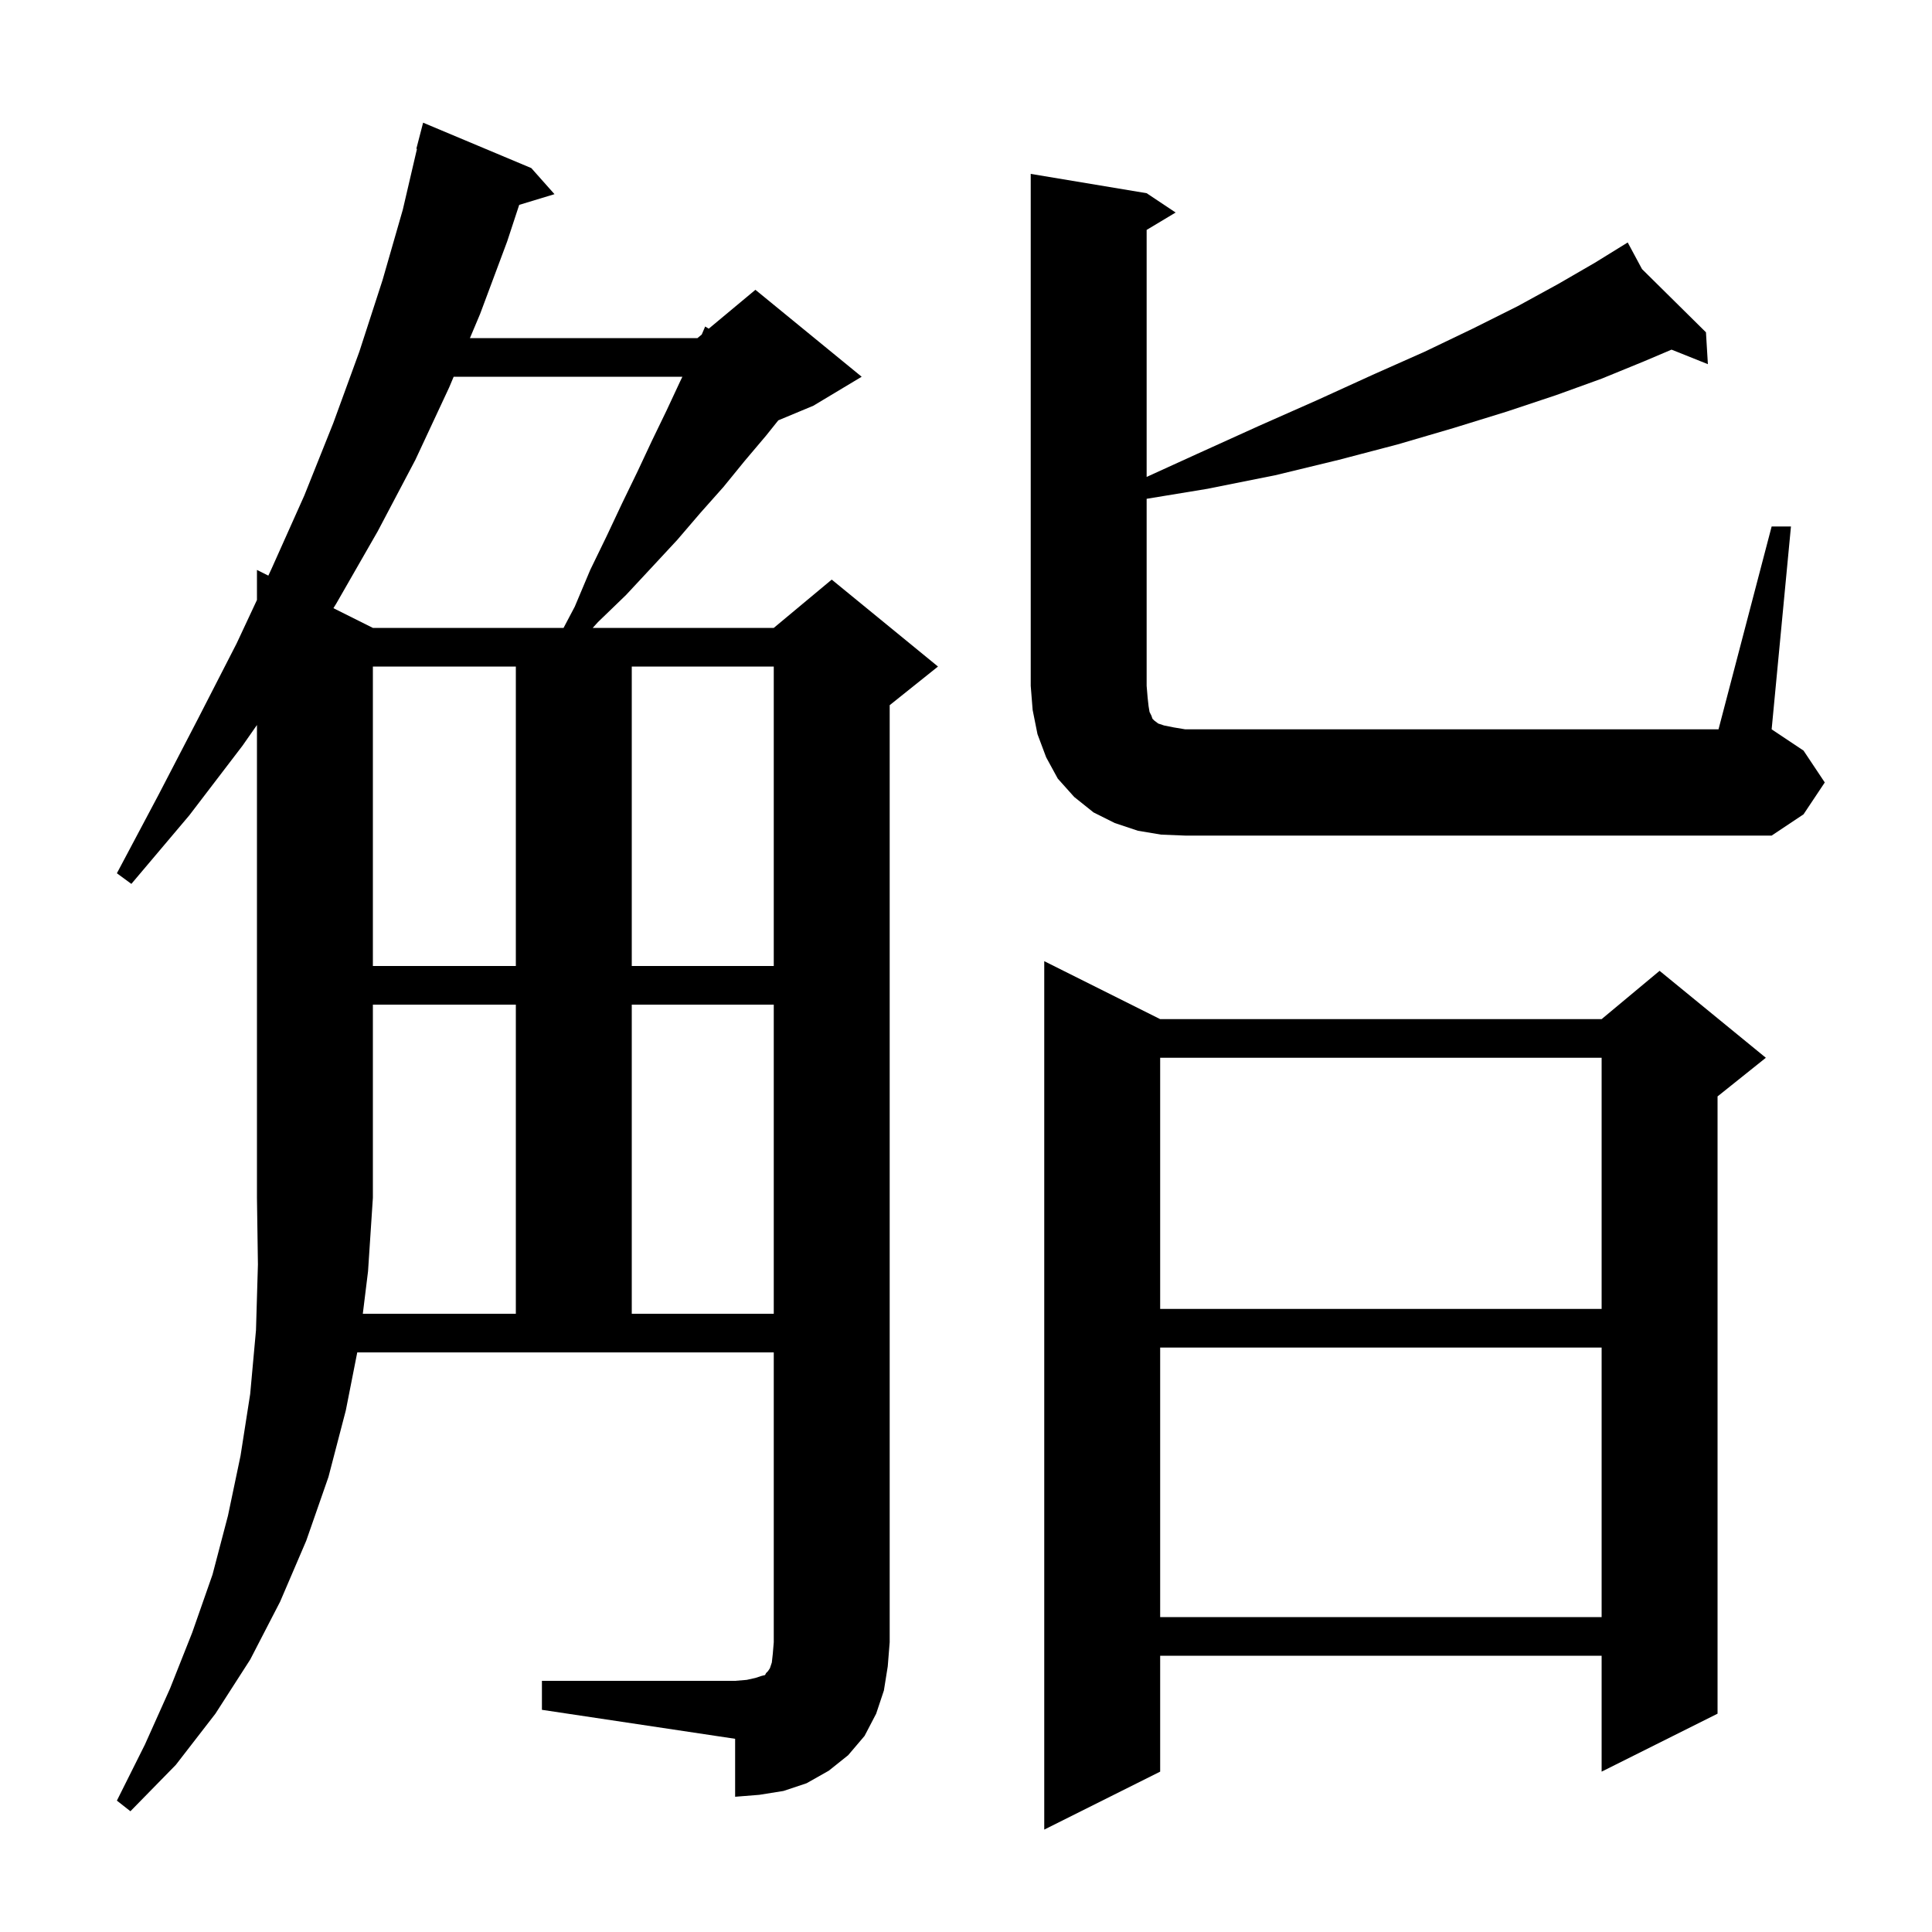 <svg xmlns="http://www.w3.org/2000/svg" xmlns:xlink="http://www.w3.org/1999/xlink" version="1.1" baseProfile="full" viewBox="0 0 200 200" width="200" height="200"><g fill="currentColor"><path d="M 120.1 105.5 L 165.8 105.5 L 171.8 100.5 L 182.8 109.5 L 177.8 113.5 L 177.8 177.4 L 165.8 183.4 L 165.8 171.4 L 120.1 171.4 L 120.1 183.4 L 108.1 189.4 L 108.1 99.5 Z M 37.558 136.0 L 53.4 136.0 L 53.4 104.0 L 38.6 104.0 L 38.6 124.0 L 38.1 131.6 Z M 120.1 139.5 L 120.1 167.4 L 165.8 167.4 L 165.8 139.5 Z M 65.4 104.0 L 65.4 136.0 L 80.1 136.0 L 80.1 104.0 Z M 120.1 109.5 L 120.1 135.5 L 165.8 135.5 L 165.8 109.5 Z M 38.6 69.0 L 38.6 100.0 L 53.4 100.0 L 53.4 69.0 Z M 65.4 69.0 L 65.4 100.0 L 80.1 100.0 L 80.1 69.0 Z M 183.4 54.5 L 185.4 54.5 L 183.4 75.5 L 186.7 77.7 L 188.9 81.0 L 186.7 84.3 L 183.4 86.5 L 122.7 86.5 L 120.2 86.4 L 117.8 86.0 L 115.4 85.2 L 113.2 84.1 L 111.2 82.5 L 109.5 80.6 L 108.3 78.4 L 107.4 76.0 L 106.9 73.5 L 106.7 71.0 L 106.7 18.0 L 118.7 20.0 L 121.7 22.0 L 118.7 23.8 L 118.7 49.371 L 123.9 47.0 L 130.3 44.1 L 136.4 41.4 L 142.1 38.8 L 147.5 36.4 L 152.5 34.0 L 157.1 31.7 L 161.3 29.4 L 165.1 27.2 L 168.5 25.1 L 169.982 27.857 L 176.6 34.4 L 176.8 37.7 L 173.036 36.195 L 170.2 37.4 L 165.8 39.2 L 161.1 40.9 L 156.0 42.6 L 150.5 44.3 L 144.7 46.0 L 138.6 47.6 L 132.0 49.2 L 125.0 50.6 L 118.7 51.636 L 118.7 71.0 L 118.8 72.2 L 118.9 73.1 L 119.0 73.7 L 119.2 74.1 L 119.3 74.4 L 119.5 74.6 L 119.9 74.9 L 120.5 75.1 L 121.5 75.3 L 122.7 75.5 L 177.9 75.5 Z M 46.963 39.0 L 46.5 40.1 L 43.0 47.6 L 39.1 55.0 L 34.8 62.5 L 34.515 62.958 L 38.6 65.0 L 58.339 65.0 L 59.5 62.8 L 61.1 59.0 L 62.8 55.5 L 64.4 52.1 L 66.0 48.8 L 67.5 45.6 L 69.0 42.5 L 70.4 39.5 L 70.641 39.0 Z M 91.5 175.0 L 90.7 177.4 L 89.5 179.7 L 87.8 181.7 L 85.8 183.3 L 83.5 184.6 L 81.1 185.4 L 78.6 185.8 L 76.1 186.0 L 76.1 180.0 L 56.1 177.0 L 56.1 174.0 L 76.1 174.0 L 77.3 173.9 L 78.2 173.7 L 78.8 173.5 L 79.2 173.4 L 79.3 173.2 L 79.5 173.0 L 79.7 172.7 L 79.9 172.1 L 80.0 171.2 L 80.1 170.0 L 80.1 140.0 L 36.983 140.0 L 35.8 146.0 L 34.0 152.9 L 31.7 159.5 L 29.0 165.8 L 25.9 171.8 L 22.3 177.4 L 18.2 182.7 L 13.5 187.5 L 12.1 186.4 L 15.0 180.6 L 17.6 174.8 L 19.9 169.0 L 22.0 163.0 L 23.6 156.9 L 24.9 150.7 L 25.9 144.3 L 26.5 137.7 L 26.7 130.9 L 26.6 124.0 L 26.6 75.053 L 25.1 77.2 L 19.6 84.4 L 13.6 91.5 L 12.1 90.4 L 16.4 82.3 L 20.5 74.4 L 24.5 66.6 L 26.6 62.108 L 26.6 59.0 L 27.778 59.589 L 28.1 58.9 L 31.5 51.3 L 34.5 43.8 L 37.2 36.4 L 39.6 29.0 L 41.7 21.7 L 43.165 15.411 L 43.1 15.4 L 43.8 12.7 L 55.0 17.4 L 57.4 20.1 L 53.747 21.209 L 52.5 25.0 L 49.7 32.5 L 48.647 35.0 L 72.2 35.0 L 72.644 34.63 L 73.0 33.8 L 73.369 34.026 L 78.2 30.0 L 89.2 39.0 L 84.2 42.0 L 80.57 43.513 L 79.3 45.1 L 77.1 47.7 L 74.9 50.4 L 72.5 53.1 L 70.1 55.9 L 67.5 58.7 L 64.8 61.6 L 61.9 64.4 L 61.358 65.0 L 80.1 65.0 L 86.1 60.0 L 97.1 69.0 L 92.1 73.0 L 92.1 170.0 L 91.9 172.5 Z "/></g></svg>